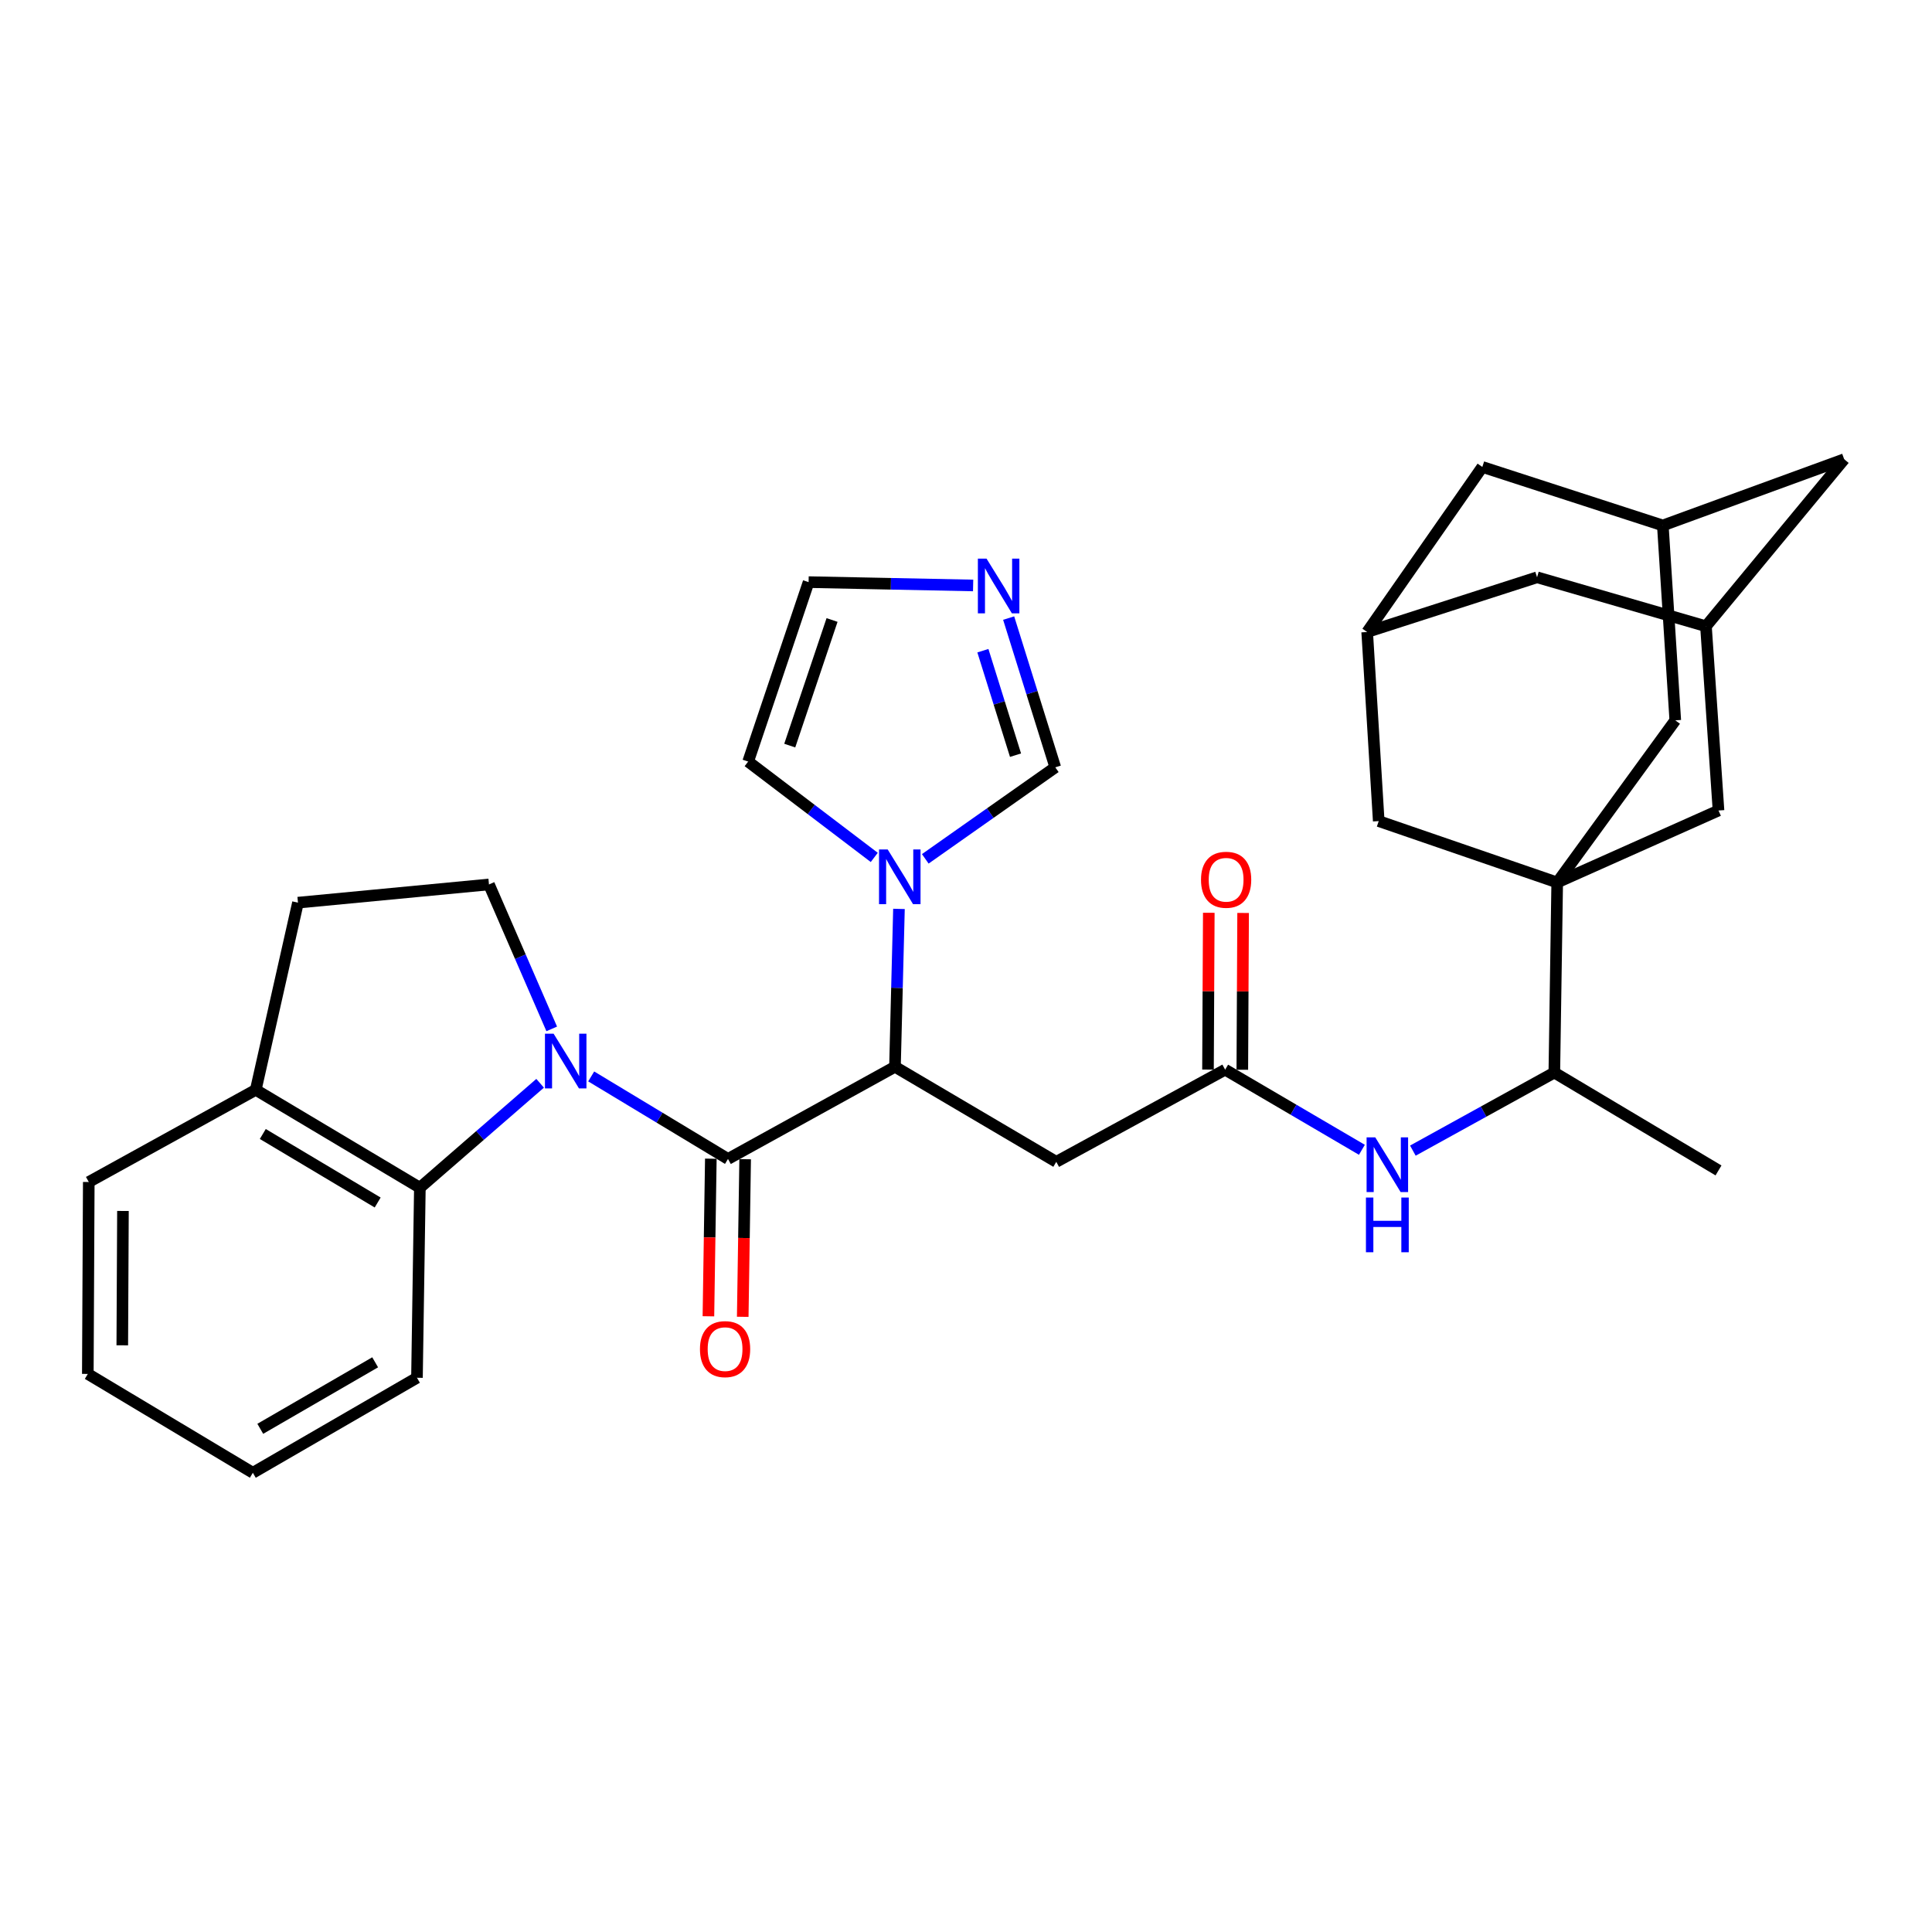 <?xml version='1.0' encoding='iso-8859-1'?>
<svg version='1.1' baseProfile='full'
              xmlns='http://www.w3.org/2000/svg'
                      xmlns:rdkit='http://www.rdkit.org/xml'
                      xmlns:xlink='http://www.w3.org/1999/xlink'
                  xml:space='preserve'
width='1000px' height='1000px' viewBox='0 0 1000 1000'>
<!-- END OF HEADER -->
<rect style='opacity:1.0;fill:#FFFFFF;stroke:none' width='1000' height='1000' x='0' y='0'> </rect>
<path class='bond-0' d='M 306,557.158 L 341.403,578.514' style='fill:none;fill-rule:evenodd;stroke:#0000FF;stroke-width:6px;stroke-linecap:butt;stroke-linejoin:miter;stroke-opacity:1' />
<path class='bond-0' d='M 341.403,578.514 L 376.807,599.871' style='fill:none;fill-rule:evenodd;stroke:#000000;stroke-width:6px;stroke-linecap:butt;stroke-linejoin:miter;stroke-opacity:1' />
<path class='bond-4' d='M 279.567,560.7 L 248.446,587.732' style='fill:none;fill-rule:evenodd;stroke:#0000FF;stroke-width:6px;stroke-linecap:butt;stroke-linejoin:miter;stroke-opacity:1' />
<path class='bond-4' d='M 248.446,587.732 L 217.324,614.764' style='fill:none;fill-rule:evenodd;stroke:#000000;stroke-width:6px;stroke-linecap:butt;stroke-linejoin:miter;stroke-opacity:1' />
<path class='bond-8' d='M 285.572,532.548 L 269.332,495.168' style='fill:none;fill-rule:evenodd;stroke:#0000FF;stroke-width:6px;stroke-linecap:butt;stroke-linejoin:miter;stroke-opacity:1' />
<path class='bond-8' d='M 269.332,495.168 L 253.092,457.788' style='fill:none;fill-rule:evenodd;stroke:#000000;stroke-width:6px;stroke-linecap:butt;stroke-linejoin:miter;stroke-opacity:1' />
<path class='bond-2' d='M 376.807,599.871 L 463.236,552.161' style='fill:none;fill-rule:evenodd;stroke:#000000;stroke-width:6px;stroke-linecap:butt;stroke-linejoin:miter;stroke-opacity:1' />
<path class='bond-18' d='M 367.926,599.734 L 367.3,640.52' style='fill:none;fill-rule:evenodd;stroke:#000000;stroke-width:6px;stroke-linecap:butt;stroke-linejoin:miter;stroke-opacity:1' />
<path class='bond-18' d='M 367.3,640.52 L 366.673,681.306' style='fill:none;fill-rule:evenodd;stroke:#FF0000;stroke-width:6px;stroke-linecap:butt;stroke-linejoin:miter;stroke-opacity:1' />
<path class='bond-18' d='M 385.689,600.007 L 385.063,640.793' style='fill:none;fill-rule:evenodd;stroke:#000000;stroke-width:6px;stroke-linecap:butt;stroke-linejoin:miter;stroke-opacity:1' />
<path class='bond-18' d='M 385.063,640.793 L 384.437,681.579' style='fill:none;fill-rule:evenodd;stroke:#FF0000;stroke-width:6px;stroke-linecap:butt;stroke-linejoin:miter;stroke-opacity:1' />
<path class='bond-1' d='M 806.008,456.771 L 804.517,555.161' style='fill:none;fill-rule:evenodd;stroke:#000000;stroke-width:6px;stroke-linecap:butt;stroke-linejoin:miter;stroke-opacity:1' />
<path class='bond-12' d='M 806.008,456.771 L 867.12,372.84' style='fill:none;fill-rule:evenodd;stroke:#000000;stroke-width:6px;stroke-linecap:butt;stroke-linejoin:miter;stroke-opacity:1' />
<path class='bond-13' d='M 806.008,456.771 L 889.495,419.513' style='fill:none;fill-rule:evenodd;stroke:#000000;stroke-width:6px;stroke-linecap:butt;stroke-linejoin:miter;stroke-opacity:1' />
<path class='bond-14' d='M 806.008,456.771 L 713.628,425.001' style='fill:none;fill-rule:evenodd;stroke:#000000;stroke-width:6px;stroke-linecap:butt;stroke-linejoin:miter;stroke-opacity:1' />
<path class='bond-3' d='M 463.236,552.161 L 464.269,511.305' style='fill:none;fill-rule:evenodd;stroke:#000000;stroke-width:6px;stroke-linecap:butt;stroke-linejoin:miter;stroke-opacity:1' />
<path class='bond-3' d='M 464.269,511.305 L 465.302,470.449' style='fill:none;fill-rule:evenodd;stroke:#0000FF;stroke-width:6px;stroke-linecap:butt;stroke-linejoin:miter;stroke-opacity:1' />
<path class='bond-5' d='M 463.236,552.161 L 546.723,601.361' style='fill:none;fill-rule:evenodd;stroke:#000000;stroke-width:6px;stroke-linecap:butt;stroke-linejoin:miter;stroke-opacity:1' />
<path class='bond-10' d='M 478.924,444.537 L 512.567,420.853' style='fill:none;fill-rule:evenodd;stroke:#0000FF;stroke-width:6px;stroke-linecap:butt;stroke-linejoin:miter;stroke-opacity:1' />
<path class='bond-10' d='M 512.567,420.853 L 546.21,397.168' style='fill:none;fill-rule:evenodd;stroke:#000000;stroke-width:6px;stroke-linecap:butt;stroke-linejoin:miter;stroke-opacity:1' />
<path class='bond-19' d='M 452.518,443.795 L 419.879,418.992' style='fill:none;fill-rule:evenodd;stroke:#0000FF;stroke-width:6px;stroke-linecap:butt;stroke-linejoin:miter;stroke-opacity:1' />
<path class='bond-19' d='M 419.879,418.992 L 387.24,394.188' style='fill:none;fill-rule:evenodd;stroke:#000000;stroke-width:6px;stroke-linecap:butt;stroke-linejoin:miter;stroke-opacity:1' />
<path class='bond-20' d='M 217.324,614.764 L 132.386,564.093' style='fill:none;fill-rule:evenodd;stroke:#000000;stroke-width:6px;stroke-linecap:butt;stroke-linejoin:miter;stroke-opacity:1' />
<path class='bond-20' d='M 195.482,622.42 L 136.025,586.951' style='fill:none;fill-rule:evenodd;stroke:#000000;stroke-width:6px;stroke-linecap:butt;stroke-linejoin:miter;stroke-opacity:1' />
<path class='bond-27' d='M 217.324,614.764 L 215.824,713.125' style='fill:none;fill-rule:evenodd;stroke:#000000;stroke-width:6px;stroke-linecap:butt;stroke-linejoin:miter;stroke-opacity:1' />
<path class='bond-6' d='M 546.723,601.361 L 634.138,553.661' style='fill:none;fill-rule:evenodd;stroke:#000000;stroke-width:6px;stroke-linecap:butt;stroke-linejoin:miter;stroke-opacity:1' />
<path class='bond-9' d='M 634.138,553.661 L 669.527,574.397' style='fill:none;fill-rule:evenodd;stroke:#000000;stroke-width:6px;stroke-linecap:butt;stroke-linejoin:miter;stroke-opacity:1' />
<path class='bond-9' d='M 669.527,574.397 L 704.917,595.133' style='fill:none;fill-rule:evenodd;stroke:#0000FF;stroke-width:6px;stroke-linecap:butt;stroke-linejoin:miter;stroke-opacity:1' />
<path class='bond-22' d='M 643.021,553.707 L 643.228,513.126' style='fill:none;fill-rule:evenodd;stroke:#000000;stroke-width:6px;stroke-linecap:butt;stroke-linejoin:miter;stroke-opacity:1' />
<path class='bond-22' d='M 643.228,513.126 L 643.436,472.546' style='fill:none;fill-rule:evenodd;stroke:#FF0000;stroke-width:6px;stroke-linecap:butt;stroke-linejoin:miter;stroke-opacity:1' />
<path class='bond-22' d='M 625.255,553.616 L 625.463,513.035' style='fill:none;fill-rule:evenodd;stroke:#000000;stroke-width:6px;stroke-linecap:butt;stroke-linejoin:miter;stroke-opacity:1' />
<path class='bond-22' d='M 625.463,513.035 L 625.671,472.455' style='fill:none;fill-rule:evenodd;stroke:#FF0000;stroke-width:6px;stroke-linecap:butt;stroke-linejoin:miter;stroke-opacity:1' />
<path class='bond-7' d='M 522.078,319.917 L 534.144,358.543' style='fill:none;fill-rule:evenodd;stroke:#0000FF;stroke-width:6px;stroke-linecap:butt;stroke-linejoin:miter;stroke-opacity:1' />
<path class='bond-7' d='M 534.144,358.543 L 546.21,397.168' style='fill:none;fill-rule:evenodd;stroke:#000000;stroke-width:6px;stroke-linecap:butt;stroke-linejoin:miter;stroke-opacity:1' />
<path class='bond-7' d='M 508.741,336.802 L 517.187,363.84' style='fill:none;fill-rule:evenodd;stroke:#0000FF;stroke-width:6px;stroke-linecap:butt;stroke-linejoin:miter;stroke-opacity:1' />
<path class='bond-7' d='M 517.187,363.84 L 525.633,390.878' style='fill:none;fill-rule:evenodd;stroke:#000000;stroke-width:6px;stroke-linecap:butt;stroke-linejoin:miter;stroke-opacity:1' />
<path class='bond-34' d='M 503.687,303.031 L 461.107,302.168' style='fill:none;fill-rule:evenodd;stroke:#0000FF;stroke-width:6px;stroke-linecap:butt;stroke-linejoin:miter;stroke-opacity:1' />
<path class='bond-34' d='M 461.107,302.168 L 418.526,301.305' style='fill:none;fill-rule:evenodd;stroke:#000000;stroke-width:6px;stroke-linecap:butt;stroke-linejoin:miter;stroke-opacity:1' />
<path class='bond-23' d='M 253.092,457.788 L 154.228,467.213' style='fill:none;fill-rule:evenodd;stroke:#000000;stroke-width:6px;stroke-linecap:butt;stroke-linejoin:miter;stroke-opacity:1' />
<path class='bond-11' d='M 731.297,595.563 L 767.907,575.362' style='fill:none;fill-rule:evenodd;stroke:#0000FF;stroke-width:6px;stroke-linecap:butt;stroke-linejoin:miter;stroke-opacity:1' />
<path class='bond-11' d='M 767.907,575.362 L 804.517,555.161' style='fill:none;fill-rule:evenodd;stroke:#000000;stroke-width:6px;stroke-linecap:butt;stroke-linejoin:miter;stroke-opacity:1' />
<path class='bond-28' d='M 804.517,555.161 L 889.495,605.812' style='fill:none;fill-rule:evenodd;stroke:#000000;stroke-width:6px;stroke-linecap:butt;stroke-linejoin:miter;stroke-opacity:1' />
<path class='bond-15' d='M 867.12,372.84 L 860.675,271.982' style='fill:none;fill-rule:evenodd;stroke:#000000;stroke-width:6px;stroke-linecap:butt;stroke-linejoin:miter;stroke-opacity:1' />
<path class='bond-17' d='M 889.495,419.513 L 883.001,324.143' style='fill:none;fill-rule:evenodd;stroke:#000000;stroke-width:6px;stroke-linecap:butt;stroke-linejoin:miter;stroke-opacity:1' />
<path class='bond-16' d='M 713.628,425.001 L 707.647,327.134' style='fill:none;fill-rule:evenodd;stroke:#000000;stroke-width:6px;stroke-linecap:butt;stroke-linejoin:miter;stroke-opacity:1' />
<path class='bond-36' d='M 860.675,271.982 L 767.25,241.692' style='fill:none;fill-rule:evenodd;stroke:#000000;stroke-width:6px;stroke-linecap:butt;stroke-linejoin:miter;stroke-opacity:1' />
<path class='bond-37' d='M 860.675,271.982 L 954.545,237.695' style='fill:none;fill-rule:evenodd;stroke:#000000;stroke-width:6px;stroke-linecap:butt;stroke-linejoin:miter;stroke-opacity:1' />
<path class='bond-24' d='M 707.647,327.134 L 767.25,241.692' style='fill:none;fill-rule:evenodd;stroke:#000000;stroke-width:6px;stroke-linecap:butt;stroke-linejoin:miter;stroke-opacity:1' />
<path class='bond-26' d='M 707.647,327.134 L 795.585,298.808' style='fill:none;fill-rule:evenodd;stroke:#000000;stroke-width:6px;stroke-linecap:butt;stroke-linejoin:miter;stroke-opacity:1' />
<path class='bond-25' d='M 883.001,324.143 L 954.545,237.695' style='fill:none;fill-rule:evenodd;stroke:#000000;stroke-width:6px;stroke-linecap:butt;stroke-linejoin:miter;stroke-opacity:1' />
<path class='bond-35' d='M 883.001,324.143 L 795.585,298.808' style='fill:none;fill-rule:evenodd;stroke:#000000;stroke-width:6px;stroke-linecap:butt;stroke-linejoin:miter;stroke-opacity:1' />
<path class='bond-21' d='M 387.24,394.188 L 418.526,301.305' style='fill:none;fill-rule:evenodd;stroke:#000000;stroke-width:6px;stroke-linecap:butt;stroke-linejoin:miter;stroke-opacity:1' />
<path class='bond-21' d='M 408.768,385.926 L 430.669,320.908' style='fill:none;fill-rule:evenodd;stroke:#000000;stroke-width:6px;stroke-linecap:butt;stroke-linejoin:miter;stroke-opacity:1' />
<path class='bond-29' d='M 132.386,564.093 L 45.948,611.803' style='fill:none;fill-rule:evenodd;stroke:#000000;stroke-width:6px;stroke-linecap:butt;stroke-linejoin:miter;stroke-opacity:1' />
<path class='bond-32' d='M 132.386,564.093 L 154.228,467.213' style='fill:none;fill-rule:evenodd;stroke:#000000;stroke-width:6px;stroke-linecap:butt;stroke-linejoin:miter;stroke-opacity:1' />
<path class='bond-30' d='M 215.824,713.125 L 130.876,762.305' style='fill:none;fill-rule:evenodd;stroke:#000000;stroke-width:6px;stroke-linecap:butt;stroke-linejoin:miter;stroke-opacity:1' />
<path class='bond-30' d='M 194.181,705.127 L 134.717,739.553' style='fill:none;fill-rule:evenodd;stroke:#000000;stroke-width:6px;stroke-linecap:butt;stroke-linejoin:miter;stroke-opacity:1' />
<path class='bond-33' d='M 45.948,611.803 L 45.455,711.141' style='fill:none;fill-rule:evenodd;stroke:#000000;stroke-width:6px;stroke-linecap:butt;stroke-linejoin:miter;stroke-opacity:1' />
<path class='bond-33' d='M 63.639,626.792 L 63.294,696.328' style='fill:none;fill-rule:evenodd;stroke:#000000;stroke-width:6px;stroke-linecap:butt;stroke-linejoin:miter;stroke-opacity:1' />
<path class='bond-31' d='M 130.876,762.305 L 45.455,711.141' style='fill:none;fill-rule:evenodd;stroke:#000000;stroke-width:6px;stroke-linecap:butt;stroke-linejoin:miter;stroke-opacity:1' />
<path  class='atom-0' d='M 286.547 535.04
L 295.827 550.04
Q 296.747 551.52, 298.227 554.2
Q 299.707 556.88, 299.787 557.04
L 299.787 535.04
L 303.547 535.04
L 303.547 563.36
L 299.667 563.36
L 289.707 546.96
Q 288.547 545.04, 287.307 542.84
Q 286.107 540.64, 285.747 539.96
L 285.747 563.36
L 282.067 563.36
L 282.067 535.04
L 286.547 535.04
' fill='#0000FF'/>
<path  class='atom-4' d='M 459.463 439.67
L 468.743 454.67
Q 469.663 456.15, 471.143 458.83
Q 472.623 461.51, 472.703 461.67
L 472.703 439.67
L 476.463 439.67
L 476.463 467.99
L 472.583 467.99
L 462.623 451.59
Q 461.463 449.67, 460.223 447.47
Q 459.023 445.27, 458.663 444.59
L 458.663 467.99
L 454.983 467.99
L 454.983 439.67
L 459.463 439.67
' fill='#0000FF'/>
<path  class='atom-8' d='M 510.627 289.138
L 519.907 304.138
Q 520.827 305.618, 522.307 308.298
Q 523.787 310.978, 523.867 311.138
L 523.867 289.138
L 527.627 289.138
L 527.627 317.458
L 523.747 317.458
L 513.787 301.058
Q 512.627 299.138, 511.387 296.938
Q 510.187 294.738, 509.827 294.058
L 509.827 317.458
L 506.147 317.458
L 506.147 289.138
L 510.627 289.138
' fill='#0000FF'/>
<path  class='atom-10' d='M 711.829 588.691
L 721.109 603.691
Q 722.029 605.171, 723.509 607.851
Q 724.989 610.531, 725.069 610.691
L 725.069 588.691
L 728.829 588.691
L 728.829 617.011
L 724.949 617.011
L 714.989 600.611
Q 713.829 598.691, 712.589 596.491
Q 711.389 594.291, 711.029 593.611
L 711.029 617.011
L 707.349 617.011
L 707.349 588.691
L 711.829 588.691
' fill='#0000FF'/>
<path  class='atom-10' d='M 707.009 619.843
L 710.849 619.843
L 710.849 631.883
L 725.329 631.883
L 725.329 619.843
L 729.169 619.843
L 729.169 648.163
L 725.329 648.163
L 725.329 635.083
L 710.849 635.083
L 710.849 648.163
L 707.009 648.163
L 707.009 619.843
' fill='#0000FF'/>
<path  class='atom-19' d='M 362.297 698.301
Q 362.297 691.501, 365.657 687.701
Q 369.017 683.901, 375.297 683.901
Q 381.577 683.901, 384.937 687.701
Q 388.297 691.501, 388.297 698.301
Q 388.297 705.181, 384.897 709.101
Q 381.497 712.981, 375.297 712.981
Q 369.057 712.981, 365.657 709.101
Q 362.297 705.221, 362.297 698.301
M 375.297 709.781
Q 379.617 709.781, 381.937 706.901
Q 384.297 703.981, 384.297 698.301
Q 384.297 692.741, 381.937 689.941
Q 379.617 687.101, 375.297 687.101
Q 370.977 687.101, 368.617 689.901
Q 366.297 692.701, 366.297 698.301
Q 366.297 704.021, 368.617 706.901
Q 370.977 709.781, 375.297 709.781
' fill='#FF0000'/>
<path  class='atom-23' d='M 621.641 455.361
Q 621.641 448.561, 625.001 444.761
Q 628.361 440.961, 634.641 440.961
Q 640.921 440.961, 644.281 444.761
Q 647.641 448.561, 647.641 455.361
Q 647.641 462.241, 644.241 466.161
Q 640.841 470.041, 634.641 470.041
Q 628.401 470.041, 625.001 466.161
Q 621.641 462.281, 621.641 455.361
M 634.641 466.841
Q 638.961 466.841, 641.281 463.961
Q 643.641 461.041, 643.641 455.361
Q 643.641 449.801, 641.281 447.001
Q 638.961 444.161, 634.641 444.161
Q 630.321 444.161, 627.961 446.961
Q 625.641 449.761, 625.641 455.361
Q 625.641 461.081, 627.961 463.961
Q 630.321 466.841, 634.641 466.841
' fill='#FF0000'/>
</svg>
